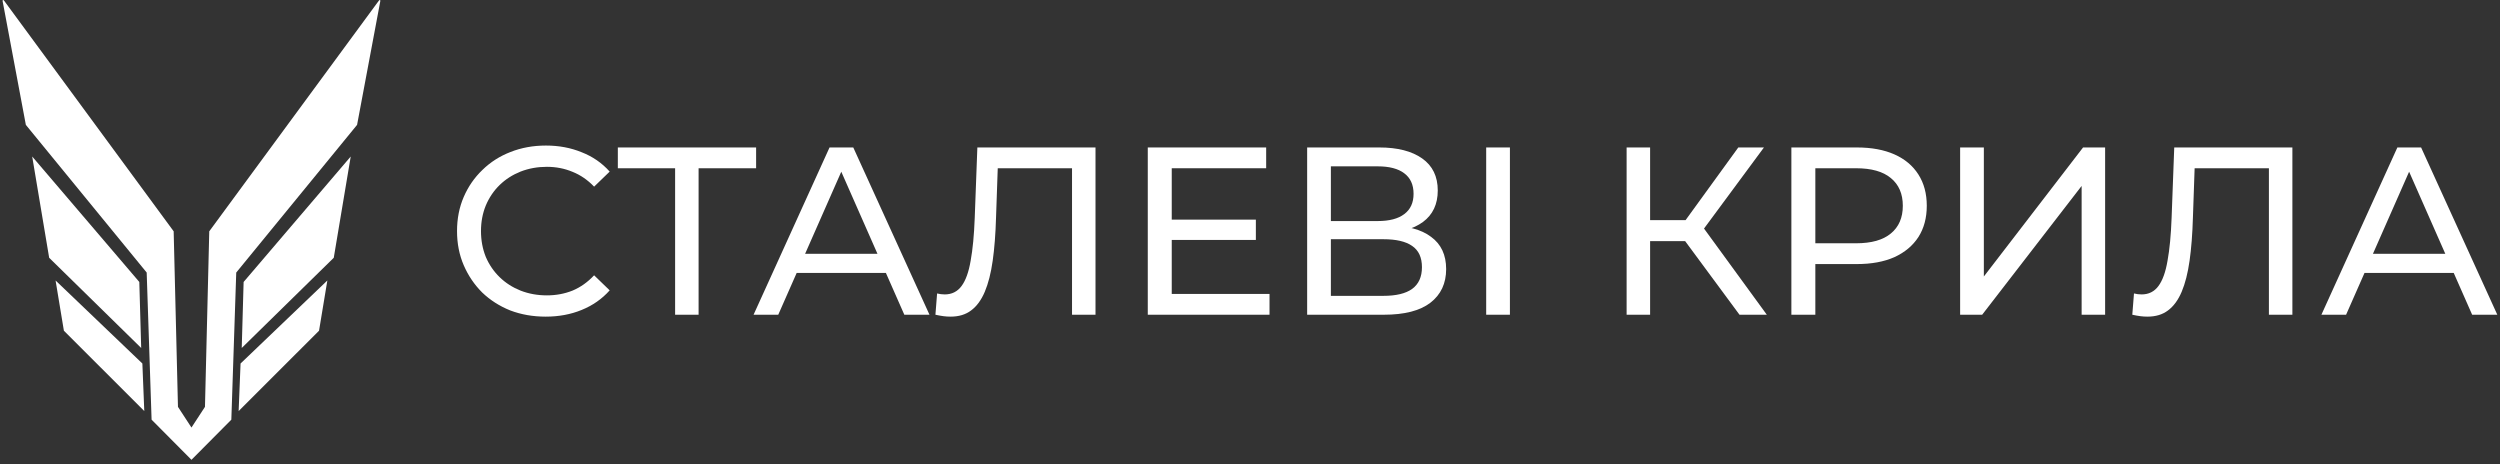 <svg width="404" height="75" viewBox="0 0 404 75" fill="none" xmlns="http://www.w3.org/2000/svg">
<rect x="0" y="0" width="404" height="75" fill="#333333" stroke="none"/>
<g clip-path="url(#clip0_1082_815)">
<g clip-path="url(#clip1_1082_815)">
<g clip-path="url(#clip2_1082_815)">
<path fill-rule="evenodd" clip-rule="evenodd" d="M0.581 0L0.404 0.078L4.177 20.179L23.704 44.043L24.497 67.819L30.941 74.305L37.384 67.819L38.177 44.043L57.704 20.179L61.477 0.078L61.3 0L33.817 37.38L33.123 65.748L30.941 69.093L28.759 65.748L28.064 37.38L0.581 0ZM22.512 45.565L5.203 25.291L7.945 41.657L22.817 56.234L22.512 45.565ZM53.936 41.657L56.678 25.291L39.369 45.565L39.064 56.234L53.936 41.657ZM23.007 58.743L8.981 45.326L10.324 53.442L23.316 66.428L23.007 58.743ZM51.557 53.442L52.9 45.326L38.874 58.743L38.565 66.428L51.557 53.442Z" fill="white"/>
<path d="M88.185 51.169C86.12 51.169 84.209 50.834 82.453 50.165C80.723 49.47 79.213 48.504 77.922 47.269C76.657 46.007 75.663 44.54 74.94 42.867C74.217 41.193 73.856 39.353 73.856 37.345C73.856 35.337 74.217 33.496 74.94 31.823C75.663 30.15 76.67 28.695 77.96 27.46C79.252 26.198 80.762 25.233 82.492 24.564C84.248 23.869 86.158 23.521 88.224 23.521C90.315 23.521 92.239 23.881 93.994 24.602C95.776 25.297 97.286 26.34 98.525 27.73L96.008 30.163C94.975 29.081 93.813 28.283 92.523 27.768C91.232 27.228 89.85 26.958 88.379 26.958C86.855 26.958 85.435 27.215 84.118 27.73C82.828 28.245 81.704 28.966 80.749 29.892C79.794 30.819 79.045 31.926 78.503 33.213C77.987 34.474 77.728 35.852 77.728 37.345C77.728 38.838 77.987 40.228 78.503 41.515C79.045 42.777 79.794 43.87 80.749 44.797C81.704 45.724 82.828 46.445 84.118 46.96C85.435 47.475 86.855 47.732 88.379 47.732C89.85 47.732 91.232 47.475 92.523 46.96C93.813 46.419 94.975 45.595 96.008 44.488L98.525 46.921C97.286 48.311 95.776 49.367 93.994 50.087C92.239 50.808 90.302 51.169 88.185 51.169Z" fill="white"/>
<path d="M109.098 50.86V26.186L110.066 27.189H99.842V23.83H122.188V27.189H111.963L112.893 26.186V50.86H109.098Z" fill="white"/>
<path d="M121.777 50.86L134.054 23.83H137.889L150.204 50.86H146.138L135.177 25.992H136.726L125.766 50.86H121.777ZM127.006 44.103L128.051 41.013H143.31L144.434 44.103H127.006Z" fill="white"/>
<path d="M153.604 51.169C153.217 51.169 152.829 51.143 152.442 51.092C152.055 51.04 151.629 50.963 151.164 50.86L151.435 47.423C151.848 47.526 152.261 47.578 152.674 47.578C153.81 47.578 154.714 47.127 155.385 46.226C156.056 45.325 156.547 43.961 156.857 42.133C157.192 40.305 157.412 38.002 157.516 35.221L157.941 23.83H177.034V50.86H173.239V26.186L174.169 27.189H160.42L161.272 26.147L160.962 35.105C160.885 37.783 160.704 40.125 160.42 42.133C160.136 44.141 159.71 45.814 159.142 47.153C158.574 48.492 157.838 49.495 156.935 50.165C156.056 50.834 154.946 51.169 153.604 51.169Z" fill="white"/>
<path d="M189.005 35.492H202.947V38.774H189.005V35.492ZM189.353 47.5H205.154V50.86H185.48V23.83H204.612V27.189H189.353V47.5Z" fill="white"/>
<path d="M211.236 50.86V23.83H222.893C225.837 23.83 228.148 24.422 229.826 25.606C231.504 26.791 232.343 28.515 232.343 30.781C232.343 32.995 231.543 34.694 229.942 35.878C228.341 37.036 226.237 37.615 223.629 37.615L224.326 36.457C227.347 36.457 229.658 37.062 231.259 38.272C232.885 39.456 233.699 41.194 233.699 43.484C233.699 45.801 232.847 47.616 231.143 48.929C229.464 50.216 226.96 50.86 223.629 50.86H211.236ZM215.07 47.809H223.552C225.617 47.809 227.166 47.436 228.199 46.69C229.258 45.917 229.787 44.746 229.787 43.176C229.787 41.605 229.258 40.46 228.199 39.739C227.166 39.018 225.617 38.658 223.552 38.658H215.07V47.809ZM215.07 35.723H222.622C224.507 35.723 225.94 35.35 226.921 34.603C227.928 33.857 228.432 32.763 228.432 31.321C228.432 29.854 227.928 28.747 226.921 28C225.94 27.254 224.507 26.881 222.622 26.881H215.07V35.723Z" fill="white"/>
<path d="M240.168 50.86V23.83H244.002V50.86H240.168Z" fill="white"/>
<path d="M281.103 50.86L271.265 37.538L274.402 35.607L285.518 50.86H281.103ZM262.861 50.86V23.83H266.657V50.86H262.861ZM265.495 38.967V35.569H274.286V38.967H265.495ZM274.751 37.77L271.188 37.229L280.909 23.83H285.053L274.751 37.77Z" fill="white"/>
<path d="M289.486 50.86V23.83H300.059C302.435 23.83 304.461 24.203 306.14 24.95C307.818 25.696 309.109 26.778 310.012 28.194C310.916 29.609 311.368 31.296 311.368 33.252C311.368 35.208 310.916 36.895 310.012 38.31C309.109 39.7 307.818 40.782 306.14 41.554C304.461 42.3 302.435 42.674 300.059 42.674H291.616L293.359 40.859V50.86H289.486ZM293.359 41.245L291.616 39.314H299.943C302.422 39.314 304.294 38.787 305.559 37.731C306.849 36.676 307.495 35.183 307.495 33.252C307.495 31.321 306.849 29.828 305.559 28.773C304.294 27.717 302.422 27.189 299.943 27.189H291.616L293.359 25.259V41.245Z" fill="white"/>
<path d="M316.756 50.86V23.83H320.59V44.681L336.623 23.83H340.187V50.86H336.391V30.047L320.319 50.86H316.756Z" fill="white"/>
<path d="M347.02 51.169C346.633 51.169 346.245 51.143 345.858 51.092C345.471 51.04 345.045 50.963 344.58 50.86L344.851 47.423C345.264 47.526 345.677 47.578 346.09 47.578C347.226 47.578 348.13 47.127 348.801 46.226C349.472 45.325 349.963 43.961 350.273 42.133C350.608 40.305 350.828 38.002 350.931 35.221L351.357 23.83H370.45V50.86H366.655V26.186L367.585 27.189H353.836L354.688 26.147L354.378 35.105C354.301 37.783 354.12 40.125 353.836 42.133C353.552 44.141 353.126 45.814 352.558 47.153C351.99 48.492 351.254 49.495 350.351 50.165C349.472 50.834 348.362 51.169 347.02 51.169Z" fill="white"/>
<path d="M375.139 50.86L387.415 23.83H391.25L403.565 50.86H399.499L388.539 25.992H390.088L379.128 50.86H375.139ZM380.367 44.103L381.413 41.013H396.672L397.795 44.103H380.367Z" fill="white"/>
</g>
</g>
</g>
<defs>
<clipPath id="clip0_1082_815">
<rect width="403.19" height="74.69" fill="white" transform="translate(0.391)"/>
</clipPath>
<clipPath id="clip1_1082_815">
<rect width="403.19" height="74.69" fill="white" transform="translate(0.391)"/>
</clipPath>
<clipPath id="clip2_1082_815">
<rect width="403.161" height="74.69" fill="white" transform="translate(0.404)"/>
</clipPath>
</defs>
</svg>
